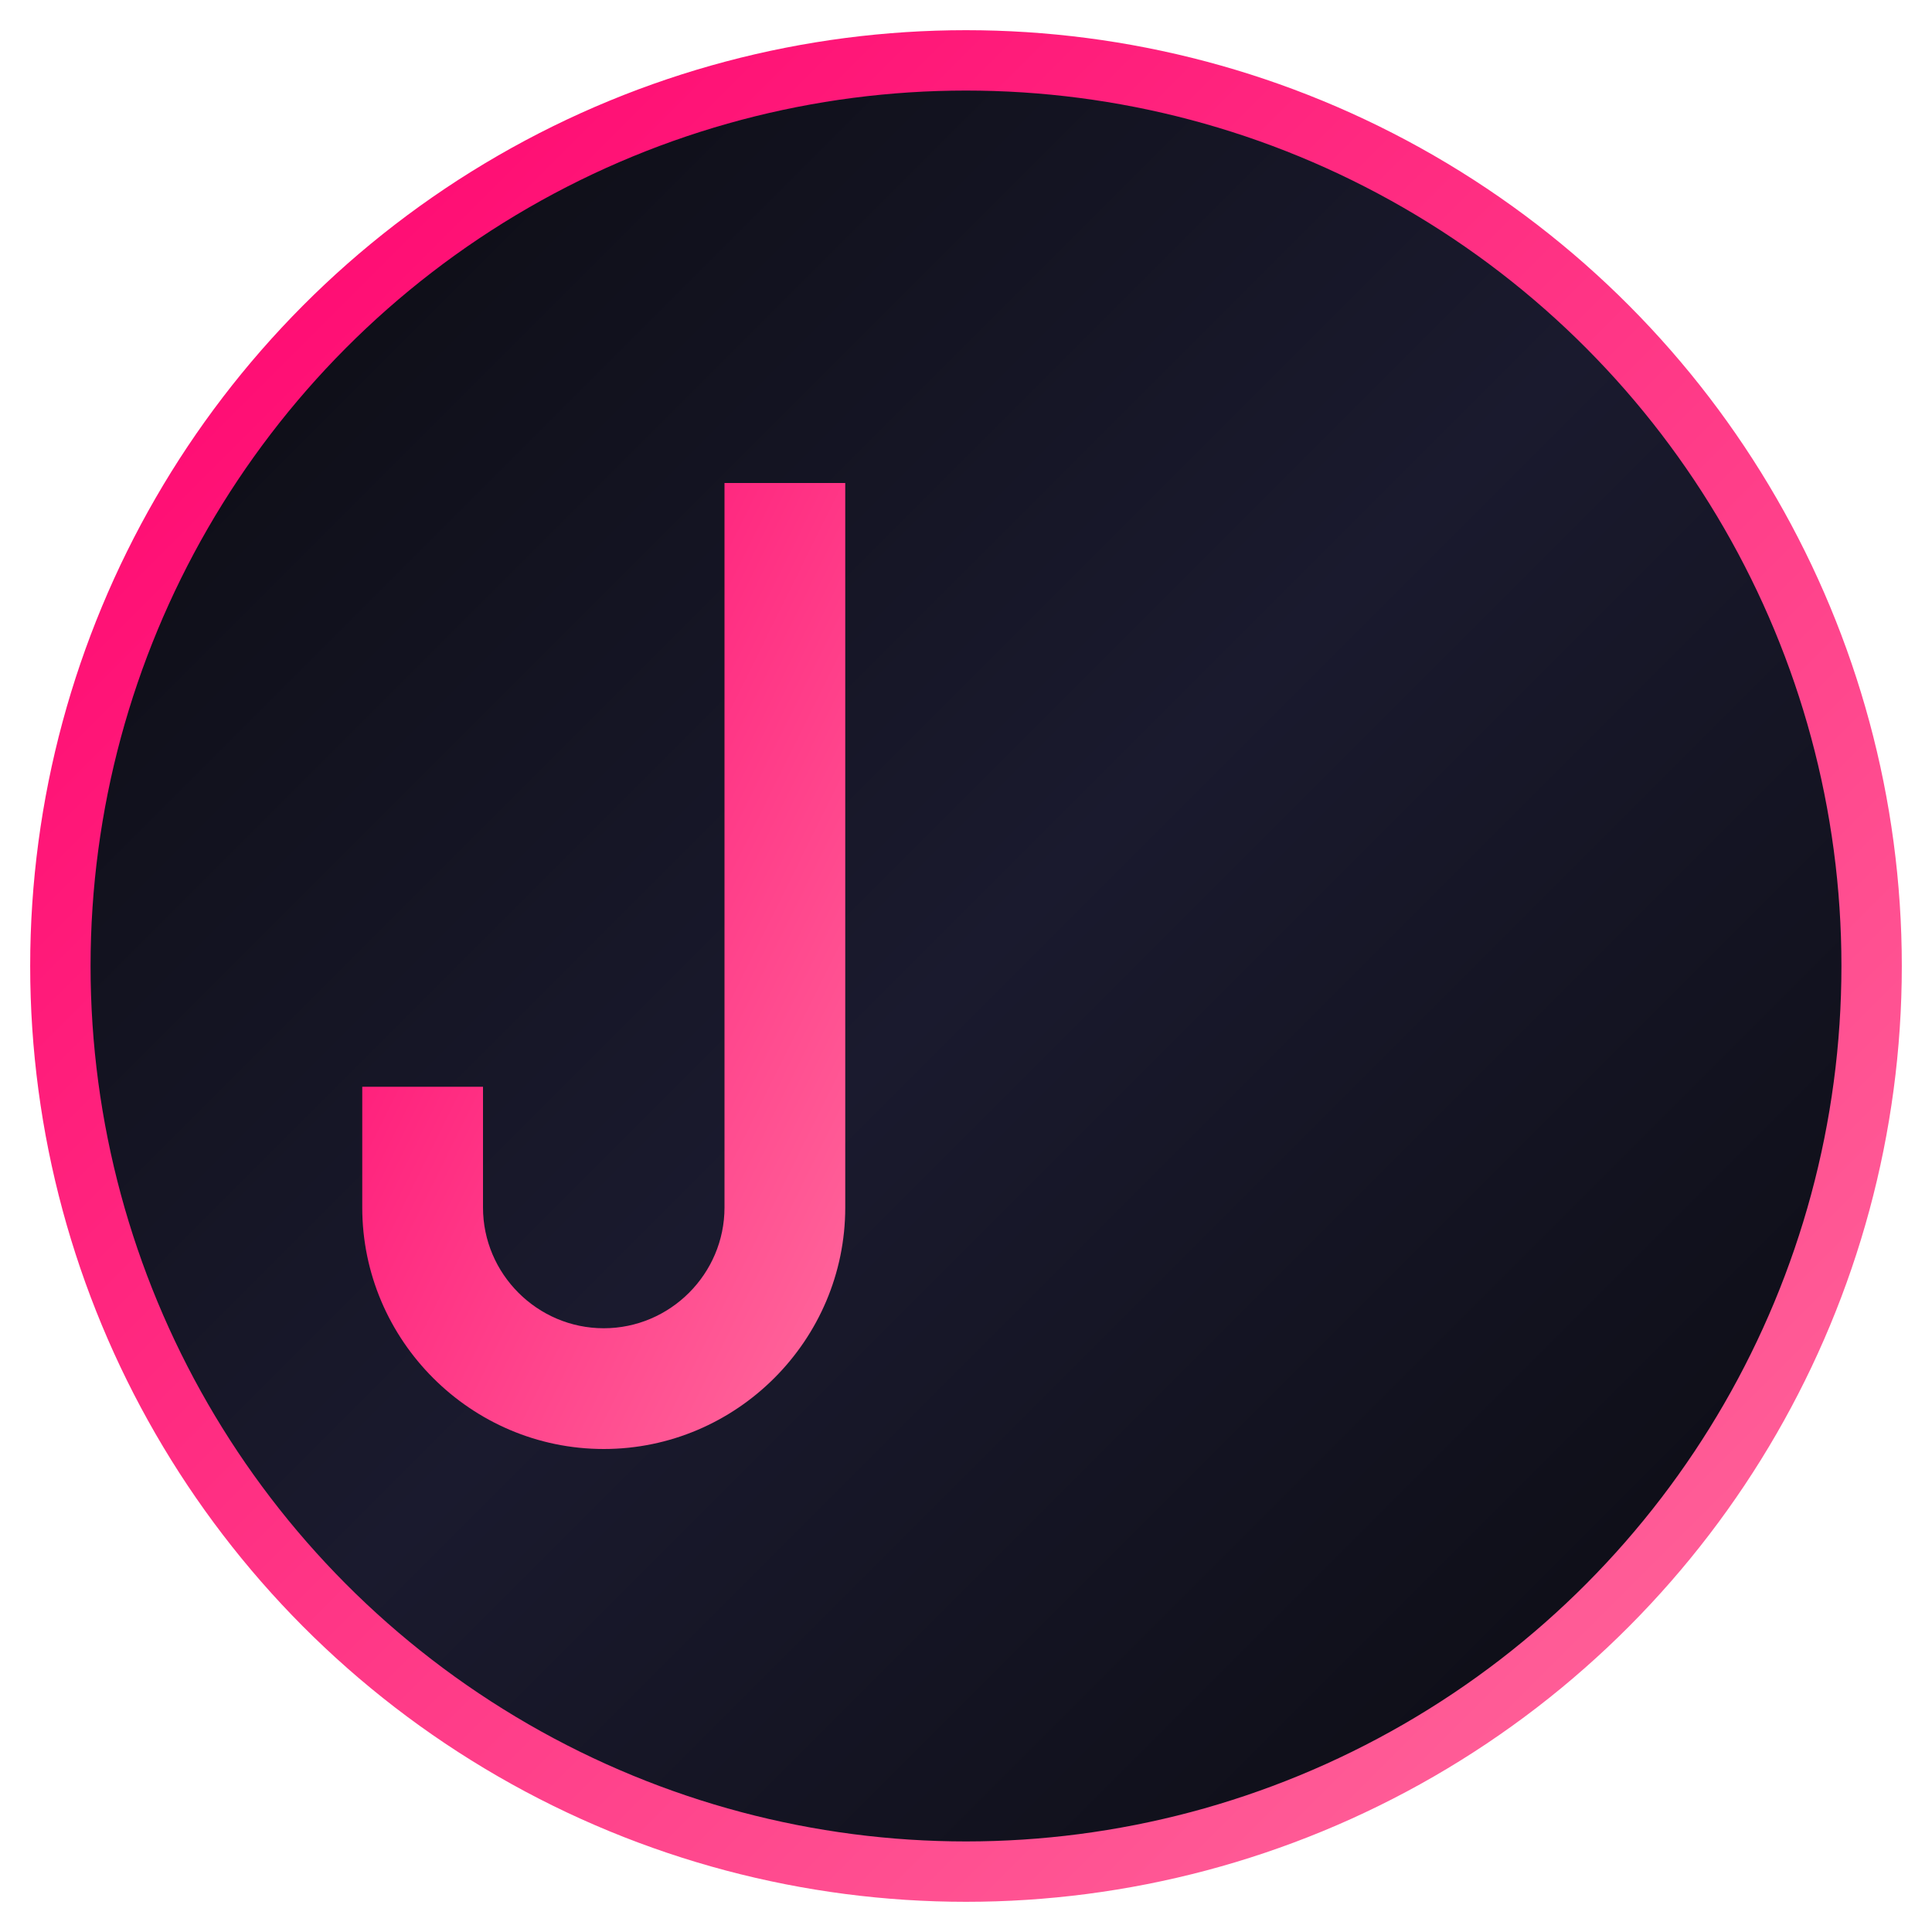<svg width="32" height="32" viewBox="0 0 32 32" fill="none" xmlns="http://www.w3.org/2000/svg">
  <!-- Fondo circular con gradiente -->
  <defs>
    <linearGradient id="bgGradient" x1="0%" y1="0%" x2="100%" y2="100%">
      <stop offset="0%" style="stop-color:#0A0A0F;stop-opacity:1" />
      <stop offset="50%" style="stop-color:#1A1A2E;stop-opacity:1" />
      <stop offset="100%" style="stop-color:#0A0A0F;stop-opacity:1" />
    </linearGradient>
    <linearGradient id="letterGradient" x1="0%" y1="0%" x2="100%" y2="100%">
      <stop offset="0%" style="stop-color:#FF006E;stop-opacity:1" />
      <stop offset="100%" style="stop-color:#FF6B9D;stop-opacity:1" />
    </linearGradient>
  </defs>
  
  <!-- Círculo de fondo -->
  <circle cx="16" cy="16" r="15" fill="url(#bgGradient)" stroke="url(#letterGradient)" stroke-width="1"/>
  
  <!-- Letra J -->
  <path d="M12 8h2v12c0 2.2-1.8 4-4 4s-4-1.8-4-4v-2h2v2c0 1.1.9 2 2 2s2-.9 2-2V8z" fill="url(#letterGradient)"/>
</svg> 